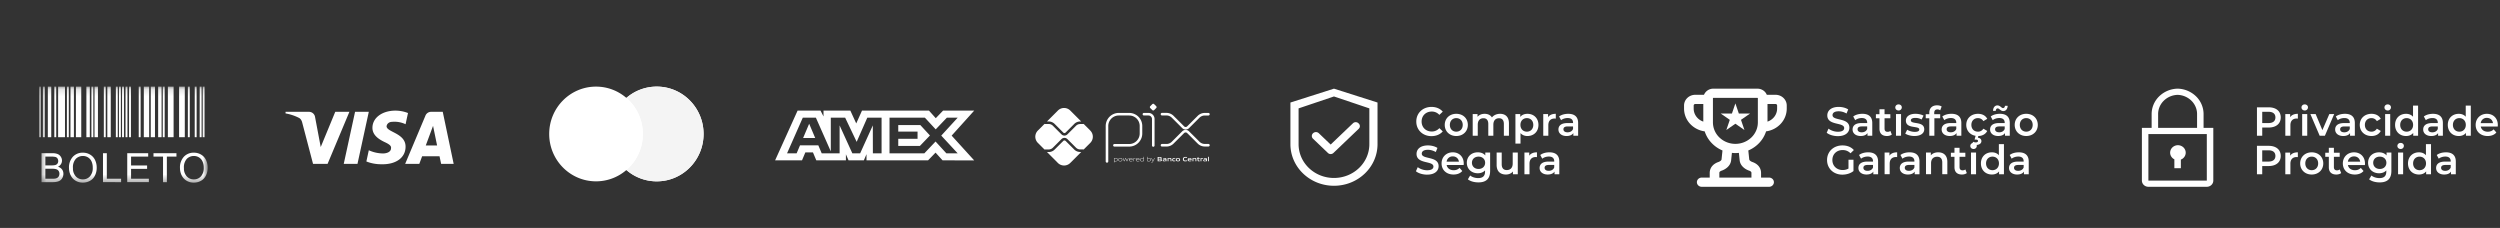 <svg xmlns="http://www.w3.org/2000/svg" width="351" height="32" fill="none"><rect width="100%" height="100%" fill="#333333" stroke="none"/><mask id="a" width="25" height="14" x="5" y="12" maskUnits="userSpaceOnUse" style="mask-type:luminance"><path fill="#fff" d="M29.162 12.16H5.484v13.487h23.678V12.16Z"/></mask><g fill="#fff" mask="url(#a)"><path d="M5.484 12.16h.268v7.107h-.268V12.16Zm.535 0h.268v7.107h-.268V12.16Zm1.607 0h.268v7.107h-.268V12.16Zm5.21 0h.268v7.107h-.268V12.16Zm1.742 0h.268v7.107h-.268V12.16Zm1.69 0h.267v7.107h-.268V12.16Zm.434 0h.268v7.107h-.267V12.16Zm.436 0h.268v7.107h-.268V12.16Zm.49 0h.268v7.107h-.268V12.16Zm.49 0h.268v7.107h-.268V12.16Zm1.362 0h.267v7.107h-.268V12.16Zm3.376 0h.267v7.107h-.267V12.16Zm3.521 0h.268v7.107h-.268V12.16Zm.963 0h.268v7.107h-.268V12.16Zm.697 0h.268v7.107h-.268V12.16Zm.428 0h.268v7.107h-.268V12.16Zm-19.07 0h.267v7.107h-.268V12.16Zm-2.68 0h.483v7.107h-.482V12.16Zm3.181 0h.482v7.107h-.482V12.16Zm2.234 0h.482v7.107h-.482V12.16Zm1.143 0h.482v7.107h-.482V12.16Zm1.797 0h.482v7.107h-.482V12.16Zm5.123 0h.75v7.107h-.75V12.16Zm.979 0h.589v7.107h-.59l.001-7.107Zm1.033 0h.482v7.107h-.482V12.16Zm1.366 0h.804v7.107h-.804V12.16Zm1.574 0h.803v7.107h-.803V12.16Zm-16.983 0h.964v7.107h-.964V12.16Zm2.498 0h.75v7.107h-.75V12.16ZM5.829 25.576v-4.068h1.526c.255-.01.51.032.748.124a.96.96 0 0 1 .44.38c.104.16.16.346.16.537a.922.922 0 0 1-.14.49 1.01 1.01 0 0 1-.428.372c.224.058.424.188.568.37a.989.989 0 0 1 .198.615c.002.184-.04.366-.12.532a1.029 1.029 0 0 1-.3.379 1.245 1.245 0 0 1-.445.201c-.215.05-.436.073-.656.069H5.829Zm.538-2.358h.88c.172.006.344-.01.512-.047a.569.569 0 0 0 .309-.203.584.584 0 0 0 .104-.355.654.654 0 0 0-.097-.356.49.49 0 0 0-.275-.212 2.316 2.316 0 0 0-.62-.056h-.812v1.229Zm0 1.878H7.38c.123.003.245-.003.367-.02a.874.874 0 0 0 .31-.113.588.588 0 0 0 .206-.227.708.708 0 0 0 .08-.34.677.677 0 0 0-.116-.399.616.616 0 0 0-.323-.236 2.004 2.004 0 0 0-.595-.068h-.942v1.403Zm3.32-1.5c-.033-.58.162-1.15.545-1.587a1.848 1.848 0 0 1 1.404-.573c.357-.005.708.088 1.015.27.3.176.539.438.69.75.162.34.243.715.237 1.092a2.4 2.4 0 0 1-.25 1.107c-.154.313-.4.57-.707.739a2.024 2.024 0 0 1-.988.25 1.924 1.924 0 0 1-1.026-.276 1.786 1.786 0 0 1-.686-.758 2.296 2.296 0 0 1-.233-1.015Zm.556.008c-.023.423.12.839.398 1.159a1.299 1.299 0 0 0 .992.423 1.3 1.3 0 0 0 .997-.428c.28-.34.421-.773.393-1.213a2.085 2.085 0 0 0-.166-.867 1.291 1.291 0 0 0-.49-.574 1.33 1.33 0 0 0-.727-.204 1.376 1.376 0 0 0-.983.392 1.754 1.754 0 0 0-.414 1.312Zm4.217 1.972v-4.068h.538v3.588h2.004v.48H14.46Zm3.404 0v-4.068h2.942v.48h-2.404v1.247h2.25v.477h-2.25v1.384H20.9v.48h-3.036Zm5.025 0V21.99h-1.34v-.48h3.224v.48h-1.346v3.587h-.538Zm2.38-1.98a2.21 2.21 0 0 1 .545-1.587 1.85 1.85 0 0 1 1.404-.573c.357-.005.708.089 1.016.27.298.176.538.438.689.75.162.341.244.715.237 1.092a2.41 2.41 0 0 1-.25 1.107 1.705 1.705 0 0 1-.71.74 2.021 2.021 0 0 1-.987.25 1.921 1.921 0 0 1-1.027-.277 1.784 1.784 0 0 1-.684-.758 2.295 2.295 0 0 1-.233-1.015Zm.555.008c-.023.423.12.839.398 1.159a1.298 1.298 0 0 0 .992.423 1.301 1.301 0 0 0 1-.427c.281-.34.421-.774.393-1.213a2.084 2.084 0 0 0-.17-.867 1.29 1.29 0 0 0-.492-.575 1.331 1.331 0 0 0-.725-.204 1.38 1.38 0 0 0-.983.393 1.752 1.752 0 0 0-.413 1.31Z"/></g><path fill="#fff" fill-rule="evenodd" d="M45.993 23.005H43.95l-1.532-5.843c-.072-.27-.227-.507-.454-.619a6.648 6.648 0 0 0-1.872-.618V15.7h3.29c.455 0 .795.338.852.73l.795 4.215L47.07 15.7h1.986l-3.063 7.305Zm4.198 0h-1.929l1.589-7.305h1.929l-1.589 7.305Zm4.084-5.281c.057-.394.398-.619.795-.619a3.594 3.594 0 0 1 1.872.337l.34-1.573a4.883 4.883 0 0 0-1.758-.338c-1.872 0-3.234 1.012-3.234 2.417 0 1.068.965 1.629 1.646 1.967.737.337 1.02.562.964.899 0 .505-.568.73-1.135.73a4.864 4.864 0 0 1-1.985-.45l-.341 1.574c.681.28 1.418.393 2.1.393 2.099.056 3.403-.955 3.403-2.472 0-1.911-2.667-2.023-2.667-2.865Zm9.419 5.28L62.162 15.7h-1.645a.853.853 0 0 0-.795.562l-2.836 6.743h1.985l.397-1.067h2.44l.227 1.067h1.758ZM60.8 17.668l.567 2.753H59.78l1.021-2.753Zm27.145 6.202a6.503 6.503 0 0 1-4.264 1.59c-3.63 0-6.573-2.978-6.573-6.65 0-3.673 2.943-6.65 6.573-6.65 1.627 0 3.116.598 4.264 1.588a6.503 6.503 0 0 1 4.264-1.588c3.63 0 6.573 2.977 6.573 6.65 0 3.672-2.942 6.65-6.573 6.65a6.504 6.504 0 0 1-4.264-1.59Z" clip-rule="evenodd"/><path fill="#F4F4F4" fill-rule="evenodd" d="M87.945 23.87a6.667 6.667 0 0 0 2.31-5.06 6.667 6.667 0 0 0-2.31-5.062 6.503 6.503 0 0 1 4.264-1.588c3.63 0 6.573 2.977 6.573 6.65 0 3.672-2.943 6.65-6.573 6.65a6.504 6.504 0 0 1-4.264-1.59Z" clip-rule="evenodd"/><path fill="#fff" fill-rule="evenodd" d="M87.945 23.871a6.666 6.666 0 0 0 2.31-5.061 6.667 6.667 0 0 0-2.31-5.061 6.667 6.667 0 0 0-2.31 5.06 6.67 6.67 0 0 0 2.31 5.062Zm24.035-8.34-3.155 6.981h3.777l.468-1.113h1.07l.468 1.113h4.157v-.85l.37.85h2.15l.371-.867v.867h8.645l1.051-1.084.984 1.084 4.441.01-3.165-3.48 3.165-3.51h-4.372l-1.023 1.063-.953-1.064h-9.405l-.808 1.802-.826-1.802h-3.769v.821l-.419-.82h-3.222Zm12.909.992h4.965l1.518 1.64 1.567-1.64h1.519l-2.307 2.517 2.307 2.489h-1.587l-1.519-1.66-1.575 1.66h-4.888v-5.006Zm1.226 1.951v-.914l3.098-.001 1.351 1.462-1.411 1.47h-3.038v-.998h2.709v-1.019h-2.709Zm-13.405-1.951h1.841l2.093 4.733v-4.733h2.016l1.616 3.394 1.49-3.394h2.006v5.009h-1.221l-.009-3.925-1.781 3.925h-1.092l-1.789-3.925v3.925h-2.512l-.476-1.123h-2.573l-.475 1.122h-1.346l2.212-5.008Zm.048 2.848.848-2 .846 2h-1.694Z" clip-rule="evenodd"/><path stroke="#fff" stroke-linecap="round" stroke-linejoin="round" stroke-width=".362" d="M155.421 22.661v-4.97a1.66 1.66 0 0 1 1.023-1.53c.2-.084.416-.126.633-.126h1.466a1.652 1.652 0 0 1 1.651 1.653v1.059a1.658 1.658 0 0 1-1.657 1.655h-2.073m4.141-4.368h.635a.68.68 0 0 1 .68.68v3.713"/><path fill="#fff" d="m161.784 15.458-.289-.289a.182.182 0 0 1 0-.259l.289-.288a.18.18 0 0 1 .258 0l.289.288a.181.181 0 0 1 .04.2.182.182 0 0 1-.04.06l-.289.288a.186.186 0 0 1-.13.054.18.18 0 0 1-.128-.054Z"/><path stroke="#fff" stroke-linecap="round" stroke-linejoin="round" stroke-width=".362" d="M163.143 16.03h.632c.324 0 .635.13.865.36l1.477 1.476a.499.499 0 0 0 .345.144.487.487 0 0 0 .347-.144l1.473-1.471a1.234 1.234 0 0 1 .866-.359h.514m-6.519 4.358h.632c.324 0 .635-.13.865-.359l1.477-1.476a.499.499 0 0 1 .345-.143.485.485 0 0 1 .347.143l1.473 1.47a1.232 1.232 0 0 0 .866.36h.514"/><path fill="#fff" d="M151.657 21.338a1.185 1.185 0 0 1-.839-.348l-1.212-1.208a.229.229 0 0 0-.318 0l-1.216 1.215a1.163 1.163 0 0 1-.838.348h-.24l1.534 1.534a1.23 1.23 0 0 0 1.736 0l1.538-1.539-.145-.002Zm-4.424-4.285a1.19 1.19 0 0 1 .839.347l1.216 1.216a.226.226 0 0 0 .318 0l1.212-1.211a1.167 1.167 0 0 1 .839-.348h.146l-1.538-1.538a1.235 1.235 0 0 0-.868-.36 1.231 1.231 0 0 0-.868.36l-1.534 1.534h.238Z"/><path fill="#fff" d="m153.076 18.33-.928-.93a.193.193 0 0 1-.067.014h-.423a.834.834 0 0 0-.586.244l-1.213 1.21a.587.587 0 0 1-.412.17.58.58 0 0 1-.41-.17l-1.216-1.216a.835.835 0 0 0-.587-.244h-.52a.18.18 0 0 1-.062-.013l-.933.933a1.22 1.22 0 0 0-.267 1.338c.062.149.152.284.267.398l.933.933a.18.18 0 0 1 .062-.012h.52a.836.836 0 0 0 .587-.245l1.216-1.216a.592.592 0 0 1 .822 0l1.211 1.212a.838.838 0 0 0 .587.244h.423a.17.17 0 0 1 .065.014l.928-.929a1.224 1.224 0 0 0 0-1.735m3.61 3.909a1.074 1.074 0 0 0-.227.035v.302a.53.53 0 0 0 .177.03c.152 0 .224-.05.224-.185 0-.125-.059-.182-.174-.182Zm-.279.562v-.598h.043l.004.026c.077-.021.157-.034.237-.038a.233.233 0 0 1 .155.044.24.24 0 0 1 .056.085.215.215 0 0 1 .012.101.2.2 0 0 1-.021.11.218.218 0 0 1-.076.083.385.385 0 0 1-.177.04.633.633 0 0 1-.182-.029v.176h-.051Zm.888-.564c-.152 0-.22.049-.22.181 0 .133.068.188.22.188.154 0 .22-.049.22-.18 0-.133-.068-.189-.22-.189Zm.196.369a.332.332 0 0 1-.196.049.333.333 0 0 1-.195-.05.21.21 0 0 1-.078-.184.21.21 0 0 1 .078-.184.33.33 0 0 1 .195-.049.335.335 0 0 1 .196.049.208.208 0 0 1 .078.184.211.211 0 0 1-.078.185Zm.719.034-.169-.363h-.004l-.167.363h-.043l-.181-.44h.057l.15.369h.003l.163-.368h.05l.167.368h.003l.148-.368h.054l-.18.44h-.051Zm.554-.404c-.141 0-.187.063-.194.153h.393c-.004-.1-.055-.153-.196-.153h-.003Zm.003.417a.26.26 0 0 1-.182-.049.231.231 0 0 1-.073-.183.23.23 0 0 1 .081-.188.296.296 0 0 1 .171-.044.306.306 0 0 1 .176.043c.064.042.076.117.076.202h-.451c0 .09.032.17.202.17.076-.002.152-.01.227-.025v.046a1.326 1.326 0 0 1-.231.027m.399-.011v-.44h.042l.004.026a.771.771 0 0 1 .218-.038h.006v.049h-.011a.727.727 0 0 0-.208.035v.367l-.051.001Zm.568-.405c-.141 0-.189.063-.196.153h.395c-.004-.1-.057-.153-.196-.153h-.003Zm.003.417a.267.267 0 0 1-.183-.049.23.23 0 0 1-.067-.182.23.23 0 0 1 .081-.188.292.292 0 0 1 .171-.043.308.308 0 0 1 .175.042c.063.043.076.117.076.202h-.45c0 .09.031.17.201.17.077-.001.152-.01.228-.025v.046a1.371 1.371 0 0 1-.232.027Zm.808-.387a.519.519 0 0 0-.177-.03c-.152 0-.223.052-.223.186 0 .133.059.182.174.182.076-.004.152-.015.226-.034v-.304Zm.01.375-.004-.027a1.175 1.175 0 0 1-.236.039.232.232 0 0 1-.157-.046.223.223 0 0 1-.055-.085.247.247 0 0 1-.014-.1.23.23 0 0 1 .022-.11.225.225 0 0 1 .076-.082.378.378 0 0 1 .177-.04.63.63 0 0 1 .183.028v-.2h.051v.623h-.043Zm.794-.403a1.093 1.093 0 0 0-.228.035v.302a.503.503 0 0 0 .179.03c.152 0 .224-.05.224-.184 0-.126-.06-.183-.175-.183Zm.132.376a.384.384 0 0 1-.177.039.623.623 0 0 1-.195-.033v.02h-.036v-.623h.05v.208a1.23 1.23 0 0 1 .232-.036.234.234 0 0 1 .155.045.23.23 0 0 1 .069.186.22.22 0 0 1-.022.11.218.218 0 0 1-.076.082m.162.199v-.049c.025 0 .049.005.065.005a.137.137 0 0 0 .138-.09l.016-.036-.229-.44h.059l.195.379h.004l.187-.378h.058l-.245.492c-.045.09-.094.119-.183.119-.021 0-.043 0-.065-.002Zm1.2-.421h-.17v.154h.17c.118 0 .162-.013.162-.077 0-.065-.061-.077-.162-.077Zm-.032-.249h-.138v.157h.14c.115 0 .161-.014.161-.08 0-.065-.058-.077-.163-.077Zm.264.458c-.062.04-.138.042-.276.042h-.258v-.595h.252c.119 0 .193 0 .253.038a.128.128 0 0 1 .061.118.133.133 0 0 1-.023.083.138.138 0 0 1-.071.05v.003c.076.017.126.056.126.14a.138.138 0 0 1-.014.07.13.13 0 0 1-.05.051Zm.584-.142a1.79 1.79 0 0 0-.158-.007c-.089 0-.121.018-.121.059 0 .041.026.059.095.059a.894.894 0 0 0 .184-.026v-.085Zm.026.184-.004-.026a1.043 1.043 0 0 1-.238.038.224.224 0 0 1-.132-.032.122.122 0 0 1-.049-.106.135.135 0 0 1 .018-.071.13.13 0 0 1 .056-.048.398.398 0 0 1 .164-.024c.047 0 .108.002.159.006v-.006c0-.069-.044-.091-.169-.091a1.69 1.69 0 0 0-.16.008v-.09a3.05 3.05 0 0 1 .188-.008.371.371 0 0 1 .204.04c.049.036.06.086.06.151v.26l-.097-.001Zm.669-.001v-.244c0-.08-.042-.108-.115-.108a.822.822 0 0 0-.178.028v.323h-.12v-.44h.096l.006.027c.076-.022.155-.035.234-.04a.218.218 0 0 1 .15.046.17.17 0 0 1 .049.137v.268l-.122.004Zm.466.013a.242.242 0 0 1-.163-.046.227.227 0 0 1-.07-.186.223.223 0 0 1 .02-.105.22.22 0 0 1 .069-.082.35.35 0 0 1 .193-.044c.049 0 .1.004.155.008v.094a1.778 1.778 0 0 0-.141-.008c-.116 0-.17.037-.17.138 0 .1.04.135.136.135.062-.002.124-.01.185-.022v.09a1.145 1.145 0 0 1-.214.028Zm.576-.371c-.116 0-.167.037-.167.137s.048.142.167.142c.119 0 .166-.036.166-.135 0-.1-.05-.143-.166-.143Zm.21.325a.368.368 0 0 1-.21.046.377.377 0 0 1-.212-.046.196.196 0 0 1-.065-.081.216.216 0 0 1-.018-.104.218.218 0 0 1 .018-.104.199.199 0 0 1 .065-.082.376.376 0 0 1 .212-.045.374.374 0 0 1 .21.046.19.19 0 0 1 .065.081c.015.032.02.068.016.103a.204.204 0 0 1-.081.186Zm.789.046a.326.326 0 0 1-.214-.062c-.072-.059-.093-.15-.093-.248a.289.289 0 0 1 .12-.253.462.462 0 0 1 .252-.056c.066 0 .134.004.207.01v.107a2.552 2.552 0 0 0-.202-.01c-.168 0-.24.065-.24.202 0 .136.066.202.191.202a1.32 1.32 0 0 0 .265-.036v.107a1.473 1.473 0 0 1-.286.037Zm.645-.385c-.102 0-.141.037-.146.104h.293c-.003-.072-.045-.104-.147-.104Zm-.018.385a.279.279 0 0 1-.185-.049.234.234 0 0 1-.057-.083.226.226 0 0 1-.013-.1.222.222 0 0 1 .081-.185.328.328 0 0 1 .192-.046.345.345 0 0 1 .191.044c.07.05.076.126.076.217h-.416c.003.067.039.11.162.11a1.57 1.57 0 0 0 .233-.023v.086a1.69 1.69 0 0 1-.264.03Zm.829-.013v-.244c0-.08-.04-.108-.113-.108a.822.822 0 0 0-.178.028v.323h-.123v-.44h.101l.004.027c.076-.022.155-.035.233-.04a.22.22 0 0 1 .151.046.161.161 0 0 1 .04.063.207.207 0 0 1 .01.074v.268l-.125.004Zm.471.013a.162.162 0 0 1-.08-.013.16.16 0 0 1-.062-.05.223.223 0 0 1-.033-.133v-.164h-.088v-.09h.088l.014-.134h.108v.133h.172v.091h-.172v.14a.199.199 0 0 0 .012.084.081.081 0 0 0 .033.033.08.08 0 0 0 .047.008.534.534 0 0 0 .087-.009v.088a.685.685 0 0 1-.126.016Zm.24-.012v-.44h.098l.004.027a.75.75 0 0 1 .217-.039h.015v.105h-.043a.681.681 0 0 0-.171.022v.324l-.12.001Zm.782-.184a1.848 1.848 0 0 0-.159-.007c-.09 0-.12.018-.12.059 0 .041.026.059.094.059a.917.917 0 0 0 .185-.026v-.085Zm.025.184-.004-.025a1.052 1.052 0 0 1-.238.039.232.232 0 0 1-.134-.033.13.13 0 0 1-.037-.047.12.12 0 0 1-.011-.059.117.117 0 0 1 .019-.072.129.129 0 0 1 .058-.048.402.402 0 0 1 .165-.023 2.6 2.6 0 0 1 .159.005v-.006c0-.069-.046-.091-.169-.091-.048 0-.106.002-.162.008v-.09c.062-.004.132-.008.19-.008a.368.368 0 0 1 .203.04c.048.036.06.086.06.151v.26l-.099-.001Zm.254-.624h.123v.624h-.123v-.624Zm136.162-1.631a1.132 1.132 0 0 0-.676.228c-.192.146-.328.35-.384.577-.057.228-.033.468.069.681.102.213.276.388.493.495v1.246h.912v-1.206c.235-.093.43-.26.55-.474.12-.214.161-.46.111-.7a1.042 1.042 0 0 0-.379-.607 1.128 1.128 0 0 0-.696-.24Z"/><path fill="#fff" d="M309.381 17.952v-1.864a3.484 3.484 0 0 0-1.036-2.54 3.82 3.82 0 0 0-2.609-1.1 3.821 3.821 0 0 0-2.61 1.1 3.49 3.49 0 0 0-1.037 2.54v1.864h-1.367v7.402c0 .231.097.453.267.616a.936.936 0 0 0 .645.255h8.202a.934.934 0 0 0 .645-.255.855.855 0 0 0 .267-.616v-7.402h-1.367Zm-6.38-1.864a2.634 2.634 0 0 1 .77-1.924 2.884 2.884 0 0 1 1.965-.845 2.885 2.885 0 0 1 1.964.845c.512.52.789 1.21.769 1.924v1.864h-5.468v-1.864Zm-1.367 9.266v-6.531h8.202v6.531h-8.202Zm-100.655-6.241c.655 0 1.213-.233 1.584-.666l-.478-.456a1.39 1.39 0 0 1-1.066.473c-.826 0-1.425-.581-1.425-1.402 0-.82.599-1.402 1.425-1.402.416 0 .774.154 1.066.467l.478-.45c-.371-.433-.929-.667-1.578-.667-1.226 0-2.138.86-2.138 2.052 0 1.191.912 2.051 2.132 2.051Zm3.483-.016c.945 0 1.623-.65 1.623-1.562s-.678-1.556-1.623-1.556c-.936 0-1.62.645-1.62 1.556 0 .912.684 1.562 1.62 1.562Zm0-.61c-.514 0-.901-.37-.901-.952 0-.581.387-.951.901-.951.518 0 .905.37.905.951 0 .582-.387.952-.905.952Zm6.146-2.507c-.485 0-.895.193-1.14.507-.211-.342-.582-.507-1.027-.507-.416 0-.768.148-.996.421v-.387h-.678v3.043h.711v-1.545c0-.604.319-.911.793-.911.433 0 .685.262.685.803v1.653h.711v-1.545c0-.604.325-.911.792-.911.434 0 .684.262.684.803v1.653h.713v-1.744c0-.918-.513-1.333-1.248-1.333Zm3.845 0c-.416 0-.77.142-1.009.433v-.4h-.678v4.15h.713v-1.477c.244.28.587.41.974.41.888 0 1.545-.615 1.545-1.56 0-.941-.657-1.557-1.545-1.557Zm-.08 2.507c-.513 0-.905-.37-.905-.952 0-.581.392-.951.905-.951.514 0 .901.37.901.951 0 .582-.387.952-.901.952Zm2.977-2.029v-.444h-.677v3.043h.712v-1.476c0-.621.343-.94.883-.94a.9.9 0 0 1 .166.017v-.679c-.507 0-.878.16-1.084.48Zm2.835-.478c-.491 0-.963.125-1.289.376l.28.518c.228-.188.58-.302.923-.302.507 0 .757.245.757.661v.046h-.786c-.923 0-1.266.399-1.266.906 0 .53.44.912 1.135.912.456 0 .786-.148.957-.41v.37h.673v-1.784c0-.878-.507-1.293-1.384-1.293Zm-.098 2.598c-.365 0-.581-.165-.581-.421 0-.223.132-.405.615-.405h.735v.353c-.118.314-.421.473-.769.473Zm-19.718 5.942c1.094 0 1.612-.546 1.612-1.184 0-1.465-2.364-.912-2.364-1.762 0-.302.25-.541.866-.541.347 0 .741.103 1.1.313l.234-.575c-.348-.228-.85-.354-1.328-.354-1.095 0-1.607.548-1.607 1.192 0 1.481 2.371.917 2.371 1.778 0 .296-.262.518-.884.518-.489 0-.997-.182-1.316-.439l-.257.576c.33.285.952.479 1.573.479Zm5.14-1.56c0-.953-.649-1.574-1.539-1.574-.905 0-1.573.65-1.573 1.556s.662 1.562 1.682 1.562c.524 0 .951-.171 1.224-.496l-.381-.44c-.217.223-.484.331-.827.331-.529 0-.899-.285-.985-.729h2.388a2.75 2.75 0 0 0 .011-.21Zm-1.539-1.004c.468 0 .804.302.861.741h-1.726a.839.839 0 0 1 .865-.74Zm4.565-.536v.405c-.25-.302-.627-.439-1.054-.439-.872 0-1.538.582-1.538 1.465 0 .883.666 1.476 1.538 1.476.41 0 .77-.131 1.02-.405v.16c0 .615-.296.923-.969.923-.421 0-.854-.142-1.122-.365l-.319.536c.347.285.912.433 1.481.433 1.066 0 1.642-.501 1.642-1.607v-2.581h-.679Zm-.946 2.303c-.541 0-.929-.354-.929-.872 0-.513.388-.86.929-.86.536 0 .924.347.924.86 0 .518-.388.872-.924.872Zm4.795-2.303v1.54c0 .609-.336.917-.832.917-.451 0-.712-.263-.712-.815V21.42h-.713v1.739c0 .917.531 1.345 1.311 1.345.393 0 .752-.149.98-.428v.388h.679V21.42h-.713Zm2.323.445v-.444h-.677v3.043h.711v-1.476c0-.622.343-.94.883-.94a.9.9 0 0 1 .166.017v-.679c-.507 0-.877.16-1.083.48Zm2.834-.479c-.49 0-.963.126-1.289.376l.28.519c.228-.188.581-.302.923-.302.508 0 .758.245.758.661v.046h-.787c-.923 0-1.265.399-1.265.906 0 .53.439.912 1.134.912.456 0 .786-.149.958-.41v.37h.673V22.68c0-.878-.507-1.294-1.385-1.294Zm-.098 2.599c-.365 0-.58-.165-.58-.422 0-.222.131-.404.615-.404h.735v.353c-.119.313-.422.473-.77.473Zm40.597-4.871c1.095 0 1.613-.548 1.613-1.186 0-1.464-2.366-.912-2.366-1.76 0-.303.252-.542.867-.542.348 0 .74.102 1.1.313l.233-.575c-.347-.228-.848-.354-1.328-.354-1.093 0-1.607.547-1.607 1.191 0 1.482 2.371.918 2.371 1.779 0 .296-.262.518-.883.518-.49 0-.997-.182-1.317-.439l-.255.576c.33.285.951.479 1.572.479Zm3.441-3.135c-.489 0-.963.126-1.288.376l.279.519c.228-.188.582-.302.923-.302.509 0 .759.245.759.66v.046h-.786c-.923 0-1.266.4-1.266.907 0 .53.439.911 1.135.911.456 0 .786-.148.957-.41v.37h.672v-1.783c0-.878-.507-1.294-1.385-1.294Zm-.097 2.599c-.364 0-.58-.165-.58-.422 0-.222.13-.405.615-.405h.735v.354c-.12.313-.421.473-.77.473Zm4.027-.194a.643.643 0 0 1-.399.125c-.274 0-.422-.16-.422-.455v-1.448h.814v-.57h-.814v-.695h-.713v.695h-.501v.57h.501v1.465c0 .672.382 1.025 1.049 1.025.257 0 .513-.068.684-.205l-.199-.507Zm1.145-2.872a.437.437 0 0 0 .456-.445c0-.233-.195-.41-.456-.41-.263 0-.457.188-.457.427 0 .24.194.428.457.428Zm-.36 3.544h.712v-3.043h-.712v3.043Zm2.589.04c.854 0 1.379-.37 1.379-.94 0-1.191-1.881-.644-1.881-1.26 0-.199.204-.341.638-.341.291 0 .581.057.871.228l.274-.542c-.274-.165-.736-.262-1.139-.262-.821 0-1.341.376-1.341.952 0 1.214 1.881.667 1.881 1.248 0 .21-.188.336-.637.336-.383 0-.793-.125-1.061-.302l-.274.541c.274.194.781.342 1.29.342Zm3.228-3.733a.7.7 0 0 1 .394.126l.199-.536c-.159-.114-.398-.165-.644-.165-.707 0-1.088.416-1.088 1.054v.194h-.502v.57h.502v2.45h.712v-2.45h.815v-.57h-.837v-.183c0-.325.153-.49.449-.49Zm1.974.616c-.49 0-.963.126-1.288.376l.279.519c.228-.188.582-.302.924-.302.507 0 .758.245.758.66v.046h-.787c-.924 0-1.265.4-1.265.907 0 .53.438.911 1.135.911.454 0 .786-.148.956-.41v.37h.673v-1.783c0-.878-.507-1.294-1.385-1.294Zm-.096 2.599c-.365 0-.582-.165-.582-.422 0-.222.131-.405.616-.405h.735v.354c-.12.313-.423.473-.769.473Zm3.814-.091c-.524 0-.924-.36-.924-.952 0-.587.4-.952.924-.952a.86.86 0 0 1 .758.422l.546-.32c-.233-.46-.706-.706-1.299-.706-.963 0-1.647.644-1.647 1.556 0 .803.53 1.402 1.311 1.533l-.142.53h.177c.215 0 .301.08.301.188 0 .125-.091.205-.301.205a.81.81 0 0 1-.388-.091l-.132.336c.143.08.319.12.525.12.467 0 .776-.211.776-.542 0-.245-.161-.438-.497-.478l.063-.24c.57-.011 1.025-.267 1.253-.712l-.546-.32a.86.86 0 0 1-.758.423Zm2.781-3.266c.205 0 .398.376.775.376.365 0 .604-.302.615-.746h-.381c-.012.205-.12.324-.279.324-.206 0-.4-.376-.775-.376-.365 0-.604.297-.617.764h.383c.011-.216.119-.342.279-.342Zm.301.758c-.489 0-.963.126-1.287.376l.279.519c.228-.188.581-.302.923-.302.508 0 .758.245.758.66v.046h-.786c-.923 0-1.266.4-1.266.907 0 .53.44.911 1.135.911.456 0 .786-.148.958-.41v.37h.671v-1.783c0-.878-.507-1.294-1.385-1.294Zm-.096 2.599c-.365 0-.581-.165-.581-.422 0-.222.13-.405.615-.405h.735v.354c-.12.313-.421.473-.769.473Zm3.792.518c.946 0 1.623-.65 1.623-1.561 0-.912-.677-1.556-1.623-1.556-.935 0-1.619.644-1.619 1.556s.684 1.561 1.619 1.561Zm0-.61c-.513 0-.901-.37-.901-.951 0-.582.388-.952.901-.952.518 0 .906.37.906.952 0 .581-.388.952-.906.952Zm-24.956 5.179a1.605 1.605 0 0 1-.821.206c-.842 0-1.441-.593-1.441-1.402 0-.827.599-1.402 1.447-1.402.428 0 .788.142 1.1.456l.468-.456c-.377-.428-.935-.65-1.601-.65-1.248 0-2.16.86-2.16 2.052 0 1.19.912 2.051 2.147 2.051.566 0 1.146-.17 1.562-.507v-1.59h-.701v1.242Zm2.772-2.279c-.489 0-.963.125-1.288.376l.279.518c.228-.188.582-.302.923-.302.509 0 .759.245.759.662v.045h-.786c-.923 0-1.266.4-1.266.906 0 .53.439.912 1.134.912.456 0 .787-.148.958-.41v.37h.672V22.68c0-.877-.508-1.293-1.385-1.293Zm-.097 2.599c-.365 0-.58-.166-.58-.422 0-.223.13-.405.615-.405h.735v.354c-.12.313-.421.473-.77.473Zm3.075-2.121v-.444h-.679v3.043h.714v-1.476c0-.621.341-.94.883-.94.051 0 .102.005.164.017v-.678c-.507 0-.878.16-1.082.478Zm2.833-.478c-.49 0-.963.125-1.288.376l.28.518c.228-.188.581-.302.923-.302.507 0 .758.245.758.662v.045h-.787c-.923 0-1.265.4-1.265.906 0 .53.438.912 1.135.912.456 0 .786-.148.956-.41v.37h.673V22.68c0-.877-.507-1.293-1.385-1.293Zm-.096 2.599c-.365 0-.582-.166-.582-.422 0-.223.131-.405.616-.405h.735v.354c-.12.313-.423.473-.769.473Zm4.122-2.599c-.444 0-.814.148-1.049.427v-.393h-.677v3.043h.711v-1.539c0-.61.343-.917.85-.917.456 0 .723.262.723.803v1.653h.713V22.72c0-.917-.542-1.333-1.271-1.333Zm3.804 2.404a.64.64 0 0 1-.398.126c-.274 0-.422-.16-.422-.456v-1.447h.814v-.57h-.814v-.695h-.713v.695h-.502v.57h.502v1.464c0 .673.381 1.026 1.049 1.026.256 0 .513-.068.684-.205l-.2-.507Z"/><path fill="#fff" d="M277.086 20.918a.438.438 0 0 0 .456-.444c0-.234-.195-.41-.456-.41-.263 0-.456.188-.456.427 0 .24.193.427.456.427Zm-.36 3.545h.712V21.42h-.712v3.043Zm3.915-4.229v1.562c-.239-.28-.587-.41-.98-.41-.883 0-1.539.61-1.539 1.556 0 .945.656 1.56 1.539 1.56.416 0 .77-.142 1.009-.432v.393h.684v-4.229h-.713Zm-.894 3.66c-.513 0-.906-.371-.906-.952 0-.582.393-.952.906-.952s.907.37.907.952c0 .58-.394.951-.907.951Zm3.701-2.508c-.49 0-.964.125-1.288.376l.279.518c.228-.188.582-.302.924-.302.507 0 .758.245.758.662v.045h-.787c-.923 0-1.266.4-1.266.906 0 .53.44.912 1.135.912.456 0 .786-.148.958-.41v.37h.673V22.68c0-.877-.508-1.293-1.386-1.293Zm-.097 2.599c-.365 0-.581-.166-.581-.422 0-.223.132-.405.615-.405h.736v.354c-.121.313-.422.473-.77.473Zm35.166-8.918h-1.64v3.99h.741v-1.151h.899c1.049 0 1.699-.542 1.699-1.42 0-.883-.65-1.419-1.699-1.419Zm-.033 2.212h-.866v-1.585h.866c.65 0 .985.291.985.792 0 .502-.335.793-.985.793Zm3.054-.821v-.445h-.679v3.043h.714V17.58c0-.62.341-.94.883-.94.051 0 .102.006.164.017v-.678c-.507 0-.878.16-1.082.479Zm2.047-.946a.437.437 0 0 0 .454-.445c0-.233-.193-.41-.454-.41-.263 0-.456.188-.456.427 0 .24.193.428.456.428Zm-.36 3.544h.712v-3.043h-.712v3.043Zm3.813-3.043-.974 2.257-.947-2.257h-.74l1.304 3.043h.735l1.306-3.043h-.684Zm2.197-.034c-.49 0-.963.126-1.288.376l.279.519c.228-.188.582-.302.923-.302.508 0 .759.245.759.66v.046h-.788c-.923 0-1.264.4-1.264.907 0 .53.438.911 1.134.911.455 0 .787-.148.957-.41v.37h.673v-1.783c0-.878-.507-1.294-1.385-1.294Zm-.097 2.599c-.364 0-.581-.165-.581-.422 0-.222.131-.405.616-.405h.735v.354c-.12.313-.423.473-.77.473Zm3.82.518c.593 0 1.066-.256 1.299-.712l-.546-.32a.86.86 0 0 1-.758.423c-.524 0-.923-.36-.923-.952 0-.587.399-.952.923-.952a.86.86 0 0 1 .758.422l.546-.32c-.233-.46-.706-.706-1.299-.706-.963 0-1.647.644-1.647 1.556s.684 1.561 1.647 1.561Zm2.275-3.584a.437.437 0 0 0 .456-.445c0-.233-.194-.41-.456-.41-.263 0-.456.188-.456.427 0 .24.193.428.456.428Zm-.359 3.544h.713v-3.043h-.713v3.043Zm3.916-4.228v1.562c-.241-.28-.588-.41-.981-.41-.883 0-1.538.61-1.538 1.555 0 .946.655 1.562 1.538 1.562.416 0 .769-.143 1.008-.433v.393h.684v-4.229h-.711Zm-.896 3.659c-.512 0-.906-.37-.906-.952 0-.581.394-.952.906-.952.513 0 .907.37.907.952 0 .581-.394.952-.907.952Zm3.702-2.508c-.49 0-.963.126-1.288.376l.28.519c.228-.188.58-.302.923-.302.507 0 .757.245.757.66v.046h-.786c-.923 0-1.265.4-1.265.907 0 .53.438.911 1.133.911.456 0 .788-.148.958-.41v.37h.673v-1.783c0-.878-.507-1.294-1.385-1.294Zm-.096 2.599c-.365 0-.582-.165-.582-.422 0-.222.131-.405.615-.405h.735v.354c-.119.313-.421.473-.768.473Zm4.691-3.75v1.562c-.239-.28-.587-.41-.98-.41-.884 0-1.539.61-1.539 1.555 0 .946.655 1.562 1.539 1.562.416 0 .769-.143 1.009-.433v.393h.683v-4.229h-.712Zm-.894 3.659c-.514 0-.907-.37-.907-.952 0-.581.393-.952.907-.952.513 0 .905.37.905.952 0 .581-.392.952-.905.952Zm5.399-.935c0-.952-.65-1.573-1.538-1.573-.907 0-1.574.65-1.574 1.556s.662 1.561 1.682 1.561c.523 0 .952-.17 1.225-.495l-.382-.44c-.216.223-.484.331-.827.331-.529 0-.899-.285-.985-.73h2.388c.005-.067.011-.153.011-.21Zm-1.538-1.003c.467 0 .803.302.859.74h-1.726a.841.841 0 0 1 .867-.74Zm-30.641 3.925h-1.64v3.989h.741v-1.151h.899c1.049 0 1.699-.542 1.699-1.42 0-.883-.65-1.418-1.699-1.418Zm-.033 2.21h-.866v-1.583h.866c.65 0 .985.29.985.792 0 .501-.335.792-.985.792Zm3.054-.82v-.444h-.679v3.043h.714v-1.476c0-.621.341-.94.883-.94.051 0 .102.005.164.017v-.678c-.507 0-.878.16-1.082.478Zm3.026 2.639c.947 0 1.625-.65 1.625-1.561 0-.912-.678-1.556-1.625-1.556-.934 0-1.618.644-1.618 1.556 0 .911.684 1.561 1.618 1.561Zm0-.61c-.512 0-.899-.37-.899-.951 0-.582.387-.952.899-.952.52 0 .907.37.907.952 0 .58-.387.951-.907.951Zm3.936-.103a.638.638 0 0 1-.399.126c-.273 0-.422-.16-.422-.456v-1.447h.815v-.57h-.815v-.695h-.712v.695h-.501v.57h.501v1.464c0 .673.382 1.026 1.049 1.026.256 0 .513-.068.683-.205l-.199-.507Zm3.546-.831c0-.952-.649-1.573-1.538-1.573-.907 0-1.573.65-1.573 1.556s.661 1.561 1.681 1.561c.525 0 .952-.17 1.225-.496l-.381-.439c-.217.223-.485.331-.826.331-.531 0-.901-.285-.987-.73h2.388a3.37 3.37 0 0 0 .011-.21Zm-1.538-1.003c.467 0 .803.302.861.74h-1.727c.067-.444.404-.74.866-.74Zm4.566-.536v.404c-.252-.302-.628-.438-1.055-.438-.872 0-1.539.581-1.539 1.464 0 .884.667 1.476 1.539 1.476.41 0 .769-.13 1.02-.404v.16c0 .615-.297.923-.968.923-.423 0-.856-.143-1.124-.365l-.319.536c.348.285.912.433 1.483.433 1.065 0 1.64-.502 1.64-1.608V21.42h-.677Zm-.947 2.302c-.541 0-.928-.353-.928-.872 0-.513.387-.86.928-.86.536 0 .923.347.923.86 0 .519-.387.872-.923.872Zm2.92-2.804a.437.437 0 0 0 .456-.444c0-.234-.193-.41-.456-.41-.262 0-.456.188-.456.427 0 .24.194.427.456.427Zm-.359 3.545h.713V21.42h-.713v3.043Zm3.915-4.229v1.562c-.24-.28-.586-.41-.98-.41-.883 0-1.538.61-1.538 1.556 0 .945.655 1.56 1.538 1.56.416 0 .769-.142 1.009-.432v.393h.684v-4.229h-.713Zm-.895 3.66c-.512 0-.906-.371-.906-.952 0-.582.394-.952.906-.952.513 0 .907.37.907.952 0 .58-.394.951-.907.951Zm3.703-2.508c-.491 0-.963.125-1.288.376l.279.518c.228-.188.58-.302.923-.302.507 0 .757.245.757.662v.045h-.786c-.923 0-1.264.4-1.264.906 0 .53.438.912 1.133.912.456 0 .786-.148.957-.41v.37h.673V22.68c0-.877-.507-1.293-1.384-1.293Zm-.097 2.599c-.365 0-.582-.166-.582-.422 0-.223.132-.405.615-.405h.735v.354c-.118.313-.421.473-.768.473ZM187.289 12.448l-6.115 1.947v5.844c0 3.227 2.738 5.843 6.115 5.843 3.377 0 6.115-2.616 6.115-5.843v-5.844l-6.115-1.947Zm4.968 7.79c0 2.622-2.225 4.748-4.968 4.748-2.744 0-4.968-2.126-4.968-4.747v-5.022l4.968-1.674 4.968 1.674v5.022Z"/><path fill="#fff" d="M185.161 18.704a.589.589 0 0 0-.936.178.524.524 0 0 0 .125.596l2.06 1.969.034.032a.542.542 0 0 0 .383.152.56.56 0 0 0 .383-.152l3.558-3.4a.502.502 0 0 0 0-.732l-.044-.043a.533.533 0 0 0-.175-.113.571.571 0 0 0-.415 0 .522.522 0 0 0-.175.113l-3.133 2.991-1.665-1.591Z"/><path fill="#fff" fill-rule="evenodd" d="M239.339 18.443a3.425 3.425 0 0 1-2.073-1.081 3.144 3.144 0 0 1-.826-2.115v-.43c0-.833.707-1.508 1.578-1.508h1.222a1.412 1.412 0 0 1 1.317-.86h6.185c.285 0 .562.082.799.235.235.154.416.372.518.625h1.223c.87 0 1.577.675 1.577 1.507v.43a3.14 3.14 0 0 1-.827 2.116 3.422 3.422 0 0 1-2.073 1.081 4.263 4.263 0 0 1-.942 1.602 4.5 4.5 0 0 1-1.555 1.082l.13 1.245c.004.043.028.104.102.176a.947.947 0 0 0 .338.195c.254.09.557.236.801.49.257.266.42.622.42 1.055v.646h1.128a.69.69 0 0 1 .477.19.631.631 0 0 1 .199.456.632.632 0 0 1-.199.457.691.691 0 0 1-.477.189h-9.462a.692.692 0 0 1-.478-.19.63.63 0 0 1-.198-.456.63.63 0 0 1 .198-.457.691.691 0 0 1 .478-.189h1.126v-.646c0-.433.163-.789.422-1.055.243-.254.546-.4.801-.49a.948.948 0 0 0 .336-.195c.076-.073.098-.132.102-.176l.13-1.245a4.505 4.505 0 0 1-1.553-1.082 4.254 4.254 0 0 1-.944-1.602Zm-.195-3.842h-1.126a.232.232 0 0 0-.16.063.21.21 0 0 0-.065.152v.43c0 .845.564 1.562 1.351 1.828v-2.473Zm4.016 6.863-.108 1.037c-.084.796-.774 1.265-1.322 1.456a.69.69 0 0 0-.27.151c-.034.035-.063.08-.063.181v.646h4.505v-.646c0-.1-.029-.146-.062-.18a.708.708 0 0 0-.271-.152c-.549-.19-1.238-.66-1.321-1.456l-.108-1.036a4.762 4.762 0 0 1-.98-.001Zm4.996-4.39v-2.473h1.126c.059 0 .116.023.159.063s.066.095.066.152v.43c0 .402-.13.792-.372 1.12a2.027 2.027 0 0 1-.979.709Zm-7.66-3.276a.06.06 0 0 1 .061-.058h6.185a.06.06 0 0 1 .061.058v3.386c0 .8-.332 1.566-.923 2.131a3.234 3.234 0 0 1-2.231.883 3.23 3.23 0 0 1-2.23-.883 2.945 2.945 0 0 1-.923-2.13v-3.387Z" clip-rule="evenodd"/><path fill="#fff" d="m243.649 14.515.485 1.428h1.572l-1.272.882.485 1.428-1.27-.882-1.271.882.485-1.428-1.271-.882h1.571l.486-1.428Z"/></svg>
